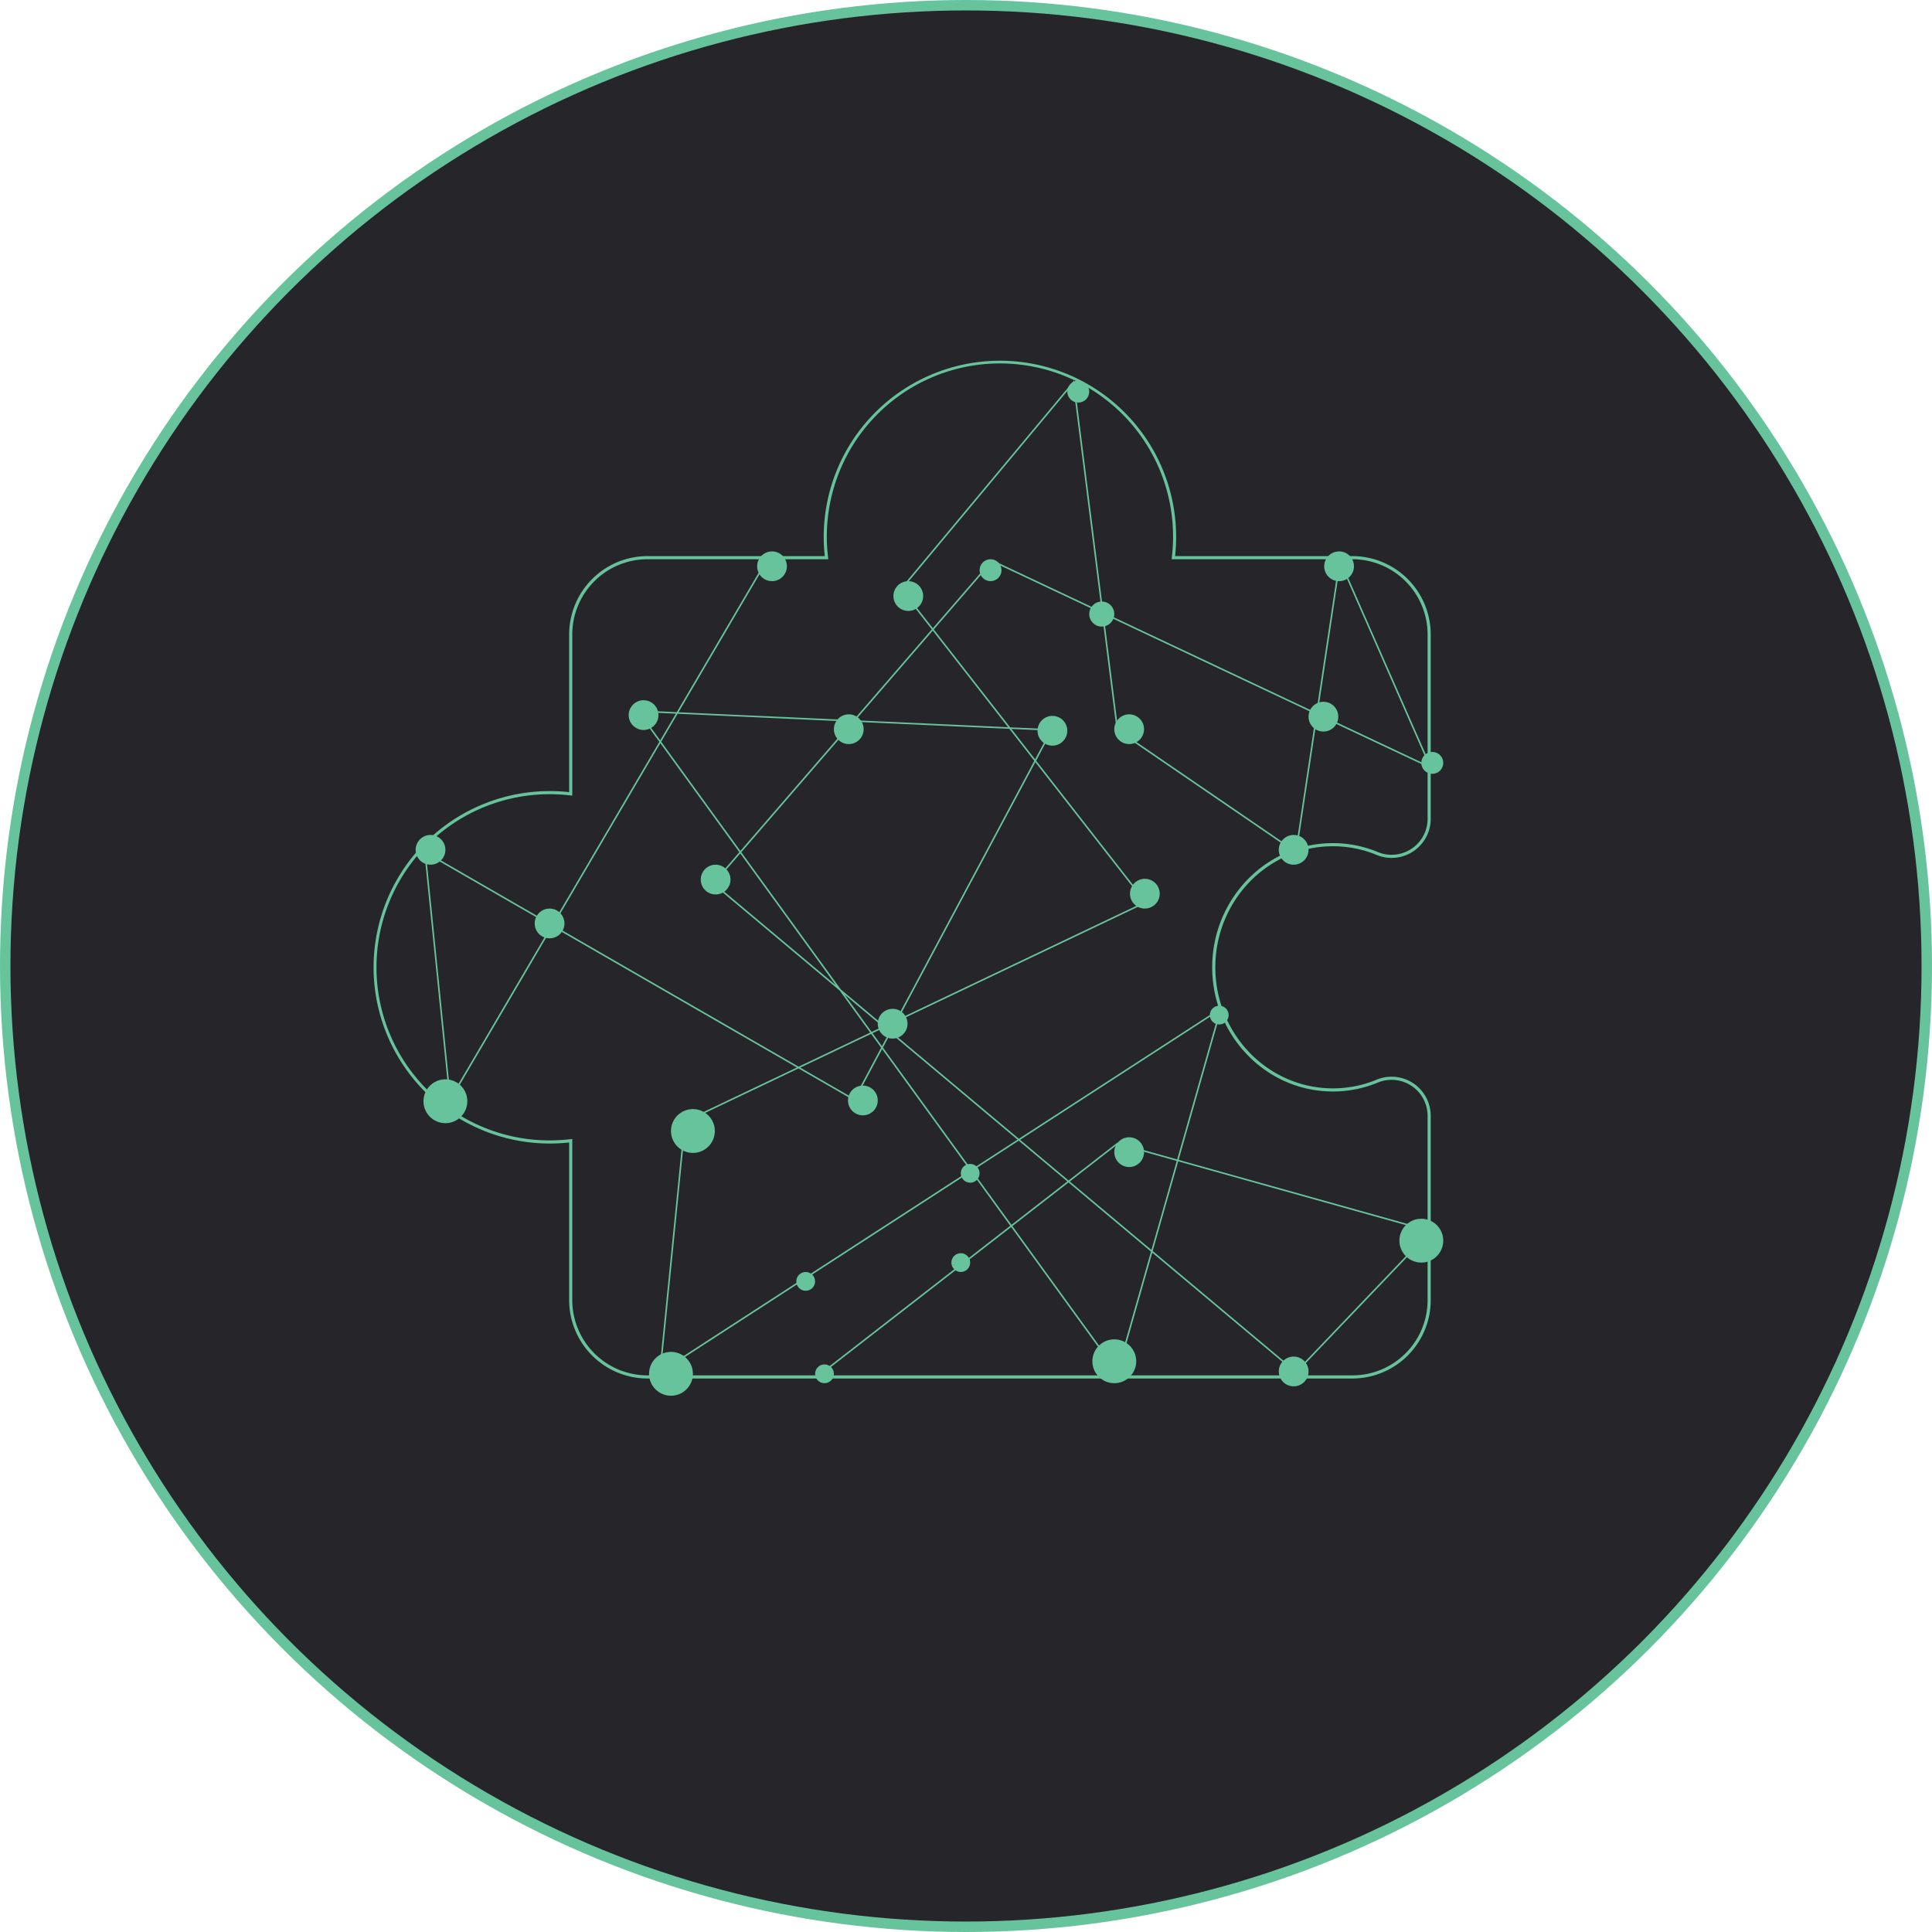 <svg width="185" height="185" viewBox="0 0 185 185" fill="none" xmlns="http://www.w3.org/2000/svg"><circle cx="92.5" cy="92.5" r="92" fill="#26262A" stroke="#66C39B"/><path fill-rule="evenodd" clip-rule="evenodd" d="M54.5 124.5A7.51 7.51 0 0 0 62 132h67.5a7.509 7.509 0 0 0 7.5-7.5v-17.649a3.747 3.747 0 0 0-3.382-3.732 3.754 3.754 0 0 0-1.802.267 10.9 10.9 0 0 1-4.191.83c-6.203 0-11.25-5.2-11.25-11.591 0-6.391 5.047-11.591 11.25-11.591a10.9 10.9 0 0 1 4.191.83A3.748 3.748 0 0 0 137 78.399V60.75a7.507 7.507 0 0 0-7.5-7.5h-16.977l.03-.3a16.874 16.874 0 1 0-33.678-1.575 17.193 17.193 0 0 0 .102 1.876L62 53.25a7.508 7.508 0 0 0-7.5 7.5v15.102a16.735 16.735 0 0 0-1.875-.102 16.875 16.875 0 1 0 1.875 33.648V124.5zm.3-63.75v15.437l-.333-.037c-.612-.067-1.227-.1-1.842-.1a16.575 16.575 0 1 0 0 33.15c.615 0 1.23-.033 1.842-.1l.333-.037V124.5m0 0a7.21 7.21 0 0 0 7.2 7.2h67.499a7.205 7.205 0 0 0 7.201-7.2v-17.649a3.454 3.454 0 0 0-1.533-2.868 3.444 3.444 0 0 0-3.236-.32 11.19 11.19 0 0 1-4.307.853c-6.377 0-11.549-5.343-11.549-11.891s5.172-11.89 11.549-11.891a11.206 11.206 0 0 1 4.307.853 3.448 3.448 0 0 0 4.769-3.188V60.75a7.208 7.208 0 0 0-7.201-7.2h-17.311l.036-.332a16.577 16.577 0 0 0-28.195-13.563 16.575 16.575 0 0 0-4.754 13.563l.036.332h-17.31a7.208 7.208 0 0 0-7.201 7.2" fill="#66C39B"/><path fill-rule="evenodd" clip-rule="evenodd" d="M102.853 36.42l2.802 22.22 20.379 9.608 2.23-14.816 8.885 20.221-10.996-5.184-1.997 13.26-17.226-11.786-1.413-11.202-10.498-4.949-5.601 6.483 7.308 9.37 4.096.186-1.606 3.007 10.601 13.59-23.943 11.4-.521.977 12.208 10.238 19.466-12.615-4.164 14.636 24.278 6.797-13.035 13.642-13.771-11.55-3.305 11.616-10.204-14.073-17.98 13.963-.092-.118 17.983-13.966-3.758-5.184-29.87 19.357 2.42-24.198 10.777-5.131-23.39-13.488-9.867 16.805-2.438-24.074 12.251 7.065 10.273-17.493-2.187-3.016 3.854.175 8.533-14.531.13.076-8.493 14.463 16.741.76 7.51-8.69-3.02-3.873 16.65-19.979zm-13.53 23.734l5.657-6.546 10.515 4.957-2.748-21.784-16.35 19.62 2.927 3.753zm-.005.237l-7.414 8.58 14.624.664-7.21-9.244zm7.332 9.4l-14.87-.676-10.794 12.491 9.529 13.14 4.158 3.488 1.092-.52 13.273-24.86-2.388-3.063zm2.466 2.917l1.462-2.739-3.731-.17 2.269 2.91zm.023.275L85.993 97.606l23.59-11.234-10.444-13.39zM85.646 97.936l-.847.403.436.366.41-.769zm-.483.904l-.512-.43-1.1.524.9 1.24.712-1.334zm-.79 1.481L83.412 99l-6.784 3.231 5.141 2.965 2.602-4.874zm-7.909 1.988l5.366 3.094 2.64-4.946 8.42 11.612-29.6 19.182 2.38-23.802 10.794-5.14zm16.553 9.678l-8.468-11.678.732-1.37 12.148 10.189-4.412 2.859zm.088.122l3.751 5.173 5.346-4.152-4.653-3.902-4.444 2.881zm4.576-2.966l4.642 3.893 4.661-3.619 5.735 1.605 4.054-14.251-19.092 12.372zm14.997 2.024l-5.662-1.586-4.576 3.554 7.814 6.553 2.424-8.521zm-2.299 8.627l13.715 11.502 12.765-13.358-24.037-6.731-2.443 8.587zm-.17.052l-7.89-6.617-5.375 4.174 10.026 13.827 3.239-11.384zM76.471 102.14l6.853-3.263-2.92-4.027-12.21-10.241 2.6-3.011-7.563-10.432-10.239 17.436 23.479 13.538zM63.314 71.025l7.582 10.456 10.692-12.375-16.702-.759-1.572 2.678zm1.403-2.686l-3.465-.157 1.965 2.71 1.5-2.553zm6.168 13.384l-2.479 2.868 11.636 9.759-9.157-12.627zm9.992 13.523l2.585 3.565 1.062-.506-3.647-3.059zm-28.09-6.59l-11.998-6.918 2.362 23.326 9.635-16.408zm52.891-29.84l1.392 11.041 16.974 11.614 1.967-13.069-20.333-9.585zm20.498 9.498l10.675 5.033-8.515-19.38-2.16 14.347z" fill="#66C39B"/><circle cx="85.475" cy="98.025" r="1.425" fill="#66C39B"/><circle cx="82.625" cy="105.375" r="1.425" fill="#66C39B"/><circle cx="92.9" cy="112.35" r=".9" fill="#66C39B"/><circle cx="92" cy="120.9" r=".9" fill="#66C39B"/><circle cx="77.15" cy="122.7" r=".9" fill="#66C39B"/><circle cx="78.95" cy="131.55" r=".9" fill="#66C39B"/><circle cx="116.75" cy="97.2" r=".9" fill="#66C39B"/><circle cx="100.775" cy="69.975" r="1.425" fill="#66C39B"/><circle cx="73.925" cy="54.225" r="1.425" fill="#66C39B"/><circle cx="41.225" cy="81.375" r="1.425" fill="#66C39B"/><circle cx="86.975" cy="57.075" r="1.425" fill="#66C39B"/><circle cx="109.625" cy="85.575" r="1.425" fill="#66C39B"/><circle cx="108.125" cy="69.825" r="1.425" fill="#66C39B"/><circle cx="94.85" cy="54.6" r="1.05" fill="#66C39B"/><circle cx="61.625" cy="68.475" r="1.425" fill="#66C39B"/><circle cx="52.625" cy="88.425" r="1.425" fill="#66C39B"/><circle cx="68.525" cy="84.225" r="1.425" fill="#66C39B"/><circle cx="105.5" cy="58.8" r="1.2" fill="#66C39B"/><circle cx="81.275" cy="69.825" r="1.425" fill="#66C39B"/><circle cx="108.125" cy="110.325" r="1.425" fill="#66C39B"/><circle cx="123.875" cy="81.375" r="1.425" fill="#66C39B"/><circle cx="126.725" cy="68.625" r="1.425" fill="#66C39B"/><circle cx="137.15" cy="73.05" r="1.05" fill="#66C39B"/><circle cx="103.25" cy="37.5" r="1.05" fill="#66C39B"/><circle cx="128.225" cy="54.225" r="1.425" fill="#66C39B"/><circle cx="66.35" cy="108.3" r="2.1" fill="#66C39B"/><circle cx="106.7" cy="130.35" r="2.1" fill="#66C39B"/><circle cx="136.1" cy="118.8" r="2.1" fill="#66C39B"/><circle cx="123.875" cy="131.325" r="1.425" fill="#66C39B"/><circle cx="42.65" cy="105.45" r="2.1" fill="#66C39B"/><circle cx="64.25" cy="131.55" r="2.1" fill="#66C39B"/></svg>